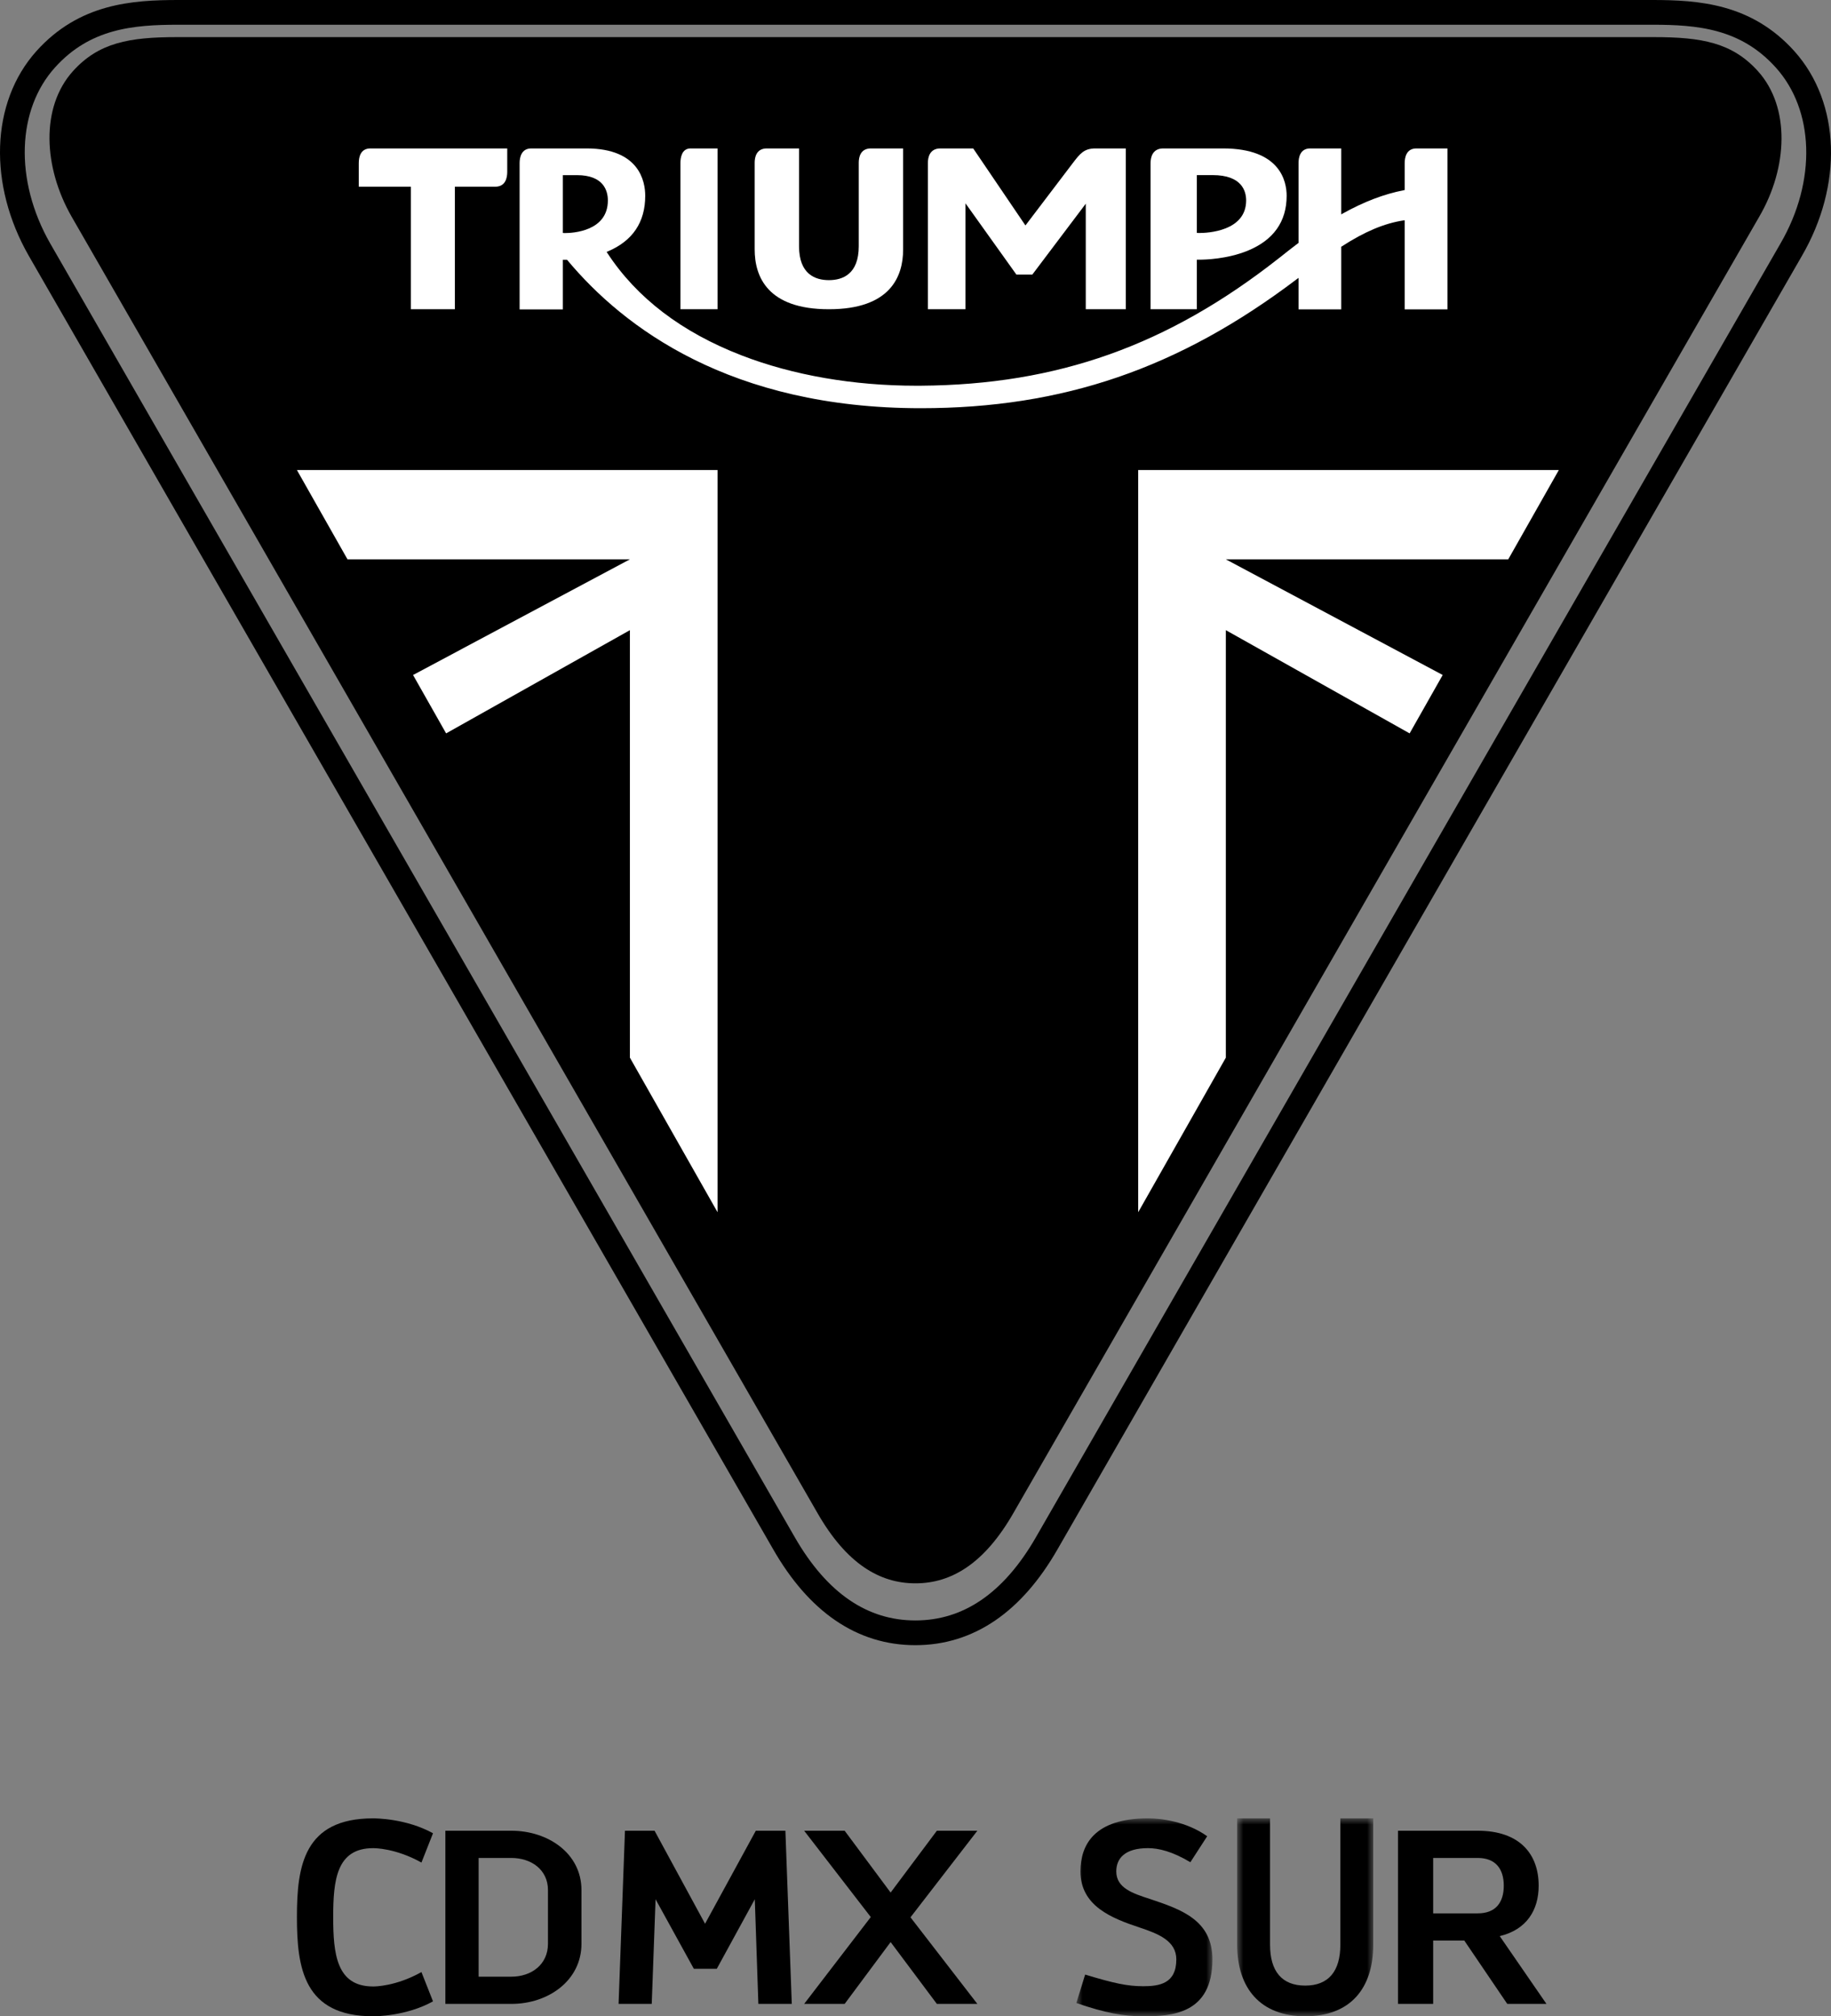 <?xml version="1.0" encoding="UTF-8"?>
<svg xmlns="http://www.w3.org/2000/svg" xmlns:xlink="http://www.w3.org/1999/xlink" width="148px" height="163px" viewBox="0 0 148 163" version="1.1">
  <rect x="0" y="0" width="148" height="163" fill="#808080" stroke="none"/>
  <title>Group 37</title>
  <defs>
    <polygon id="path-1" points="0 0 11 0 11 16 0 16"></polygon>
    <polygon id="path-3" points="0 0 11 0 11 16 0 16"></polygon>
  </defs>
  <g id="Page-1" stroke="none" stroke-width="1" fill="none" fill-rule="evenodd">
    <g id="03-Triumph-Home-V2--2" transform="translate(-1007, -5977)">
      <g id="Group-37" transform="translate(1008, 5978)">
        <path d="M72.988,131 C68.696,131 65.12,128.559 62.361,123.747 C61.293,121.884 48.985,100.495 35.951,77.851 C19.807,49.799 3.111,20.791 2.193,19.182 C-0.908,13.754 -0.704,7.566 2.699,3.788 C5.846,0.294 9.724,0 13.426,0 L132.553,0 C136.254,0 140.131,0.294 143.279,3.788 C146.717,7.605 146.915,13.801 143.771,19.205 C142.444,21.489 87.346,117.237 83.615,123.747 C80.856,128.559 77.28,131 72.988,131 Z" id="Stroke-1" stroke="#000000" stroke-width="2"></path>
        <path d="M72.995,127 C75.883,127 78.561,125.424 80.918,121.311 C83.274,117.2 139.5,19.441 141.208,16.504 C143.514,12.541 143.718,7.669 141.096,4.755 C139.023,2.451 136.553,2 132.681,2 L72.995,2 L13.31,2 C9.438,2 6.968,2.451 4.894,4.755 C2.272,7.669 2.503,12.51 4.782,16.504 C6.467,19.455 62.717,117.2 65.073,121.311 C67.429,125.424 70.109,127 72.995,127" id="Fill-3" fill="#000000"></path>
        <polygon id="Fill-5" fill="#FFFFFF" points="23 37 27.088 44.218 49.915 44.218 32.387 53.568 35.06 58.288 49.915 49.944 49.915 84.504 57 97 57 37"></polygon>
        <polygon id="Fill-7" fill="#FFFFFF" points="125 37 120.912 44.218 98.085 44.218 115.613 53.568 112.94 58.288 98.085 49.944 98.085 84.504 91 97 91 37"></polygon>
        <path d="M90,24 L90,11 L87.536,11 C86.619,11 86.294,11.426 85.702,12.201 L81.886,17.226 L77.665,11 L75.013,11 C74.129,11 74,11.746 74,12.189 L74,24 L77.041,24 L77.041,15.438 L81.153,21.195 L82.445,21.195 L86.763,15.467 L86.763,24 L90,24 Z" id="Fill-9" fill="#FFFFFF"></path>
        <path d="M95.741,17.828 L95.741,13.156 L97.019,13.156 C99.375,13.156 99.726,14.442 99.726,15.204 C99.726,17.708 96.575,17.836 95.946,17.836 C95.876,17.836 95.835,17.834 95.835,17.834 L95.741,17.828 Z M95.954,19.993 C96.445,19.993 98.19,19.94 99.827,19.278 C101.93,18.422 103,16.923 103,14.827 C103,13.676 102.496,11 97.857,11 L93.027,11 C92.135,11 92,11.749 92,12.19 L92,24 L95.741,24 L95.741,19.993 L95.84,19.993 L95.954,19.993 Z" id="Fill-11" fill="#FFFFFF"></path>
        <path d="M72,11 L69.395,11 C68.541,11 68.413,11.722 68.413,12.147 L68.413,18.908 C68.413,21.17 67.102,21.647 66.001,21.647 C64.898,21.647 63.587,21.17 63.587,18.908 L63.587,11 L60.981,11 C60.131,11 60,11.722 60,12.147 L60,19.161 C60,21.37 61.041,24 66.001,24 C70.957,24 72,21.37 72,19.161 L72,11 Z" id="Fill-13" fill="#FFFFFF"></path>
        <path d="M54,24 L57,24 L57,11 L54.822,11 C54.109,11 54,11.746 54,12.189 L54,24 Z" id="Fill-15" fill="#FFFFFF"></path>
        <path d="M44.68,17.841 C44.613,17.841 44.578,17.839 44.578,17.839 L44.494,17.833 L44.494,13.159 L45.634,13.159 C47.809,13.159 48.134,14.444 48.134,15.205 C48.134,17.712 45.26,17.841 44.68,17.841 L44.68,17.841 Z M116,24.01 L116,11 L113.492,11 C112.665,11 112.54,11.747 112.54,12.189 L112.54,14.363 L112.471,14.378 C110.878,14.687 109.265,15.3 107.541,16.258 L107.413,16.331 L107.413,11 L104.906,11 C104.08,11 103.961,11.747 103.961,12.189 L103.961,18.638 L103.924,18.664 C103.39,19.068 102.889,19.462 102.455,19.81 L102.343,19.896 C93.393,26.932 84.475,30.105 73.425,30.182 C73.31,30.183 73.191,30.183 73.075,30.183 C67.984,30.183 63.097,29.337 58.946,27.732 C54.114,25.865 50.463,23.084 48.092,19.454 L48.034,19.364 L48.134,19.323 C50.135,18.475 51.154,16.964 51.154,14.829 C51.154,13.68 50.691,11 46.406,11 L41.947,11 C41.125,11 41,11.747 41,12.189 L41,24.013 L44.494,24.013 L44.494,19.998 L44.584,20.001 L44.79,20.001 L44.83,20.001 L44.86,20.032 C49.413,25.489 58.058,32 73.425,32 C84.921,32 94.295,28.785 103.817,21.57 L103.961,21.465 L103.961,24.01 L107.413,24.01 L107.413,18.947 L107.456,18.921 C109.299,17.728 110.881,17.06 112.439,16.82 L112.54,16.805 L112.54,24.01 L116,24.01 Z" id="Fill-17" fill="#FFFFFF"></path>
        <path d="M40,11 L28.947,11 C28.165,11 28,11.649 28,12.189 L28,14.093 L32.212,14.093 L32.212,24 L35.768,24 L35.768,14.093 L39.033,14.093 C39.878,14.093 40,13.345 40,12.901 L40,11 Z" id="Fill-19" fill="#FFFFFF"></path>
        <path d="M34,147.205 L33.066,149.572 C30.977,148.41 29.31,148.41 29.155,148.41 C26.199,148.41 25.933,150.997 25.933,153.978 C25.933,156.96 26.199,159.59 29.155,159.59 C29.31,159.59 30.977,159.59 33.066,158.428 L34,160.795 C31.823,162 29.333,162 29.155,162 C23.556,162 23,158.099 23,153.978 C23,149.858 23.556,146 29.155,146 C29.333,146 31.823,146 34,147.205" id="Fill-21" fill="#000000"></path>
        <path d="M37.688,149.201 L37.688,158.799 L40.335,158.799 C41.927,158.799 43.292,157.84 43.292,156.14 L43.292,151.8 C43.292,150.121 41.906,149.201 40.335,149.201 L37.688,149.201 Z M46,151.8 L46,156.14 C46,159.1 43.333,161 40.335,161 L35,161 L35,147 L40.335,147 C43.292,147 46,148.821 46,151.8 L46,151.8 Z" id="Fill-23" fill="#000000"></path>
        <polygon id="Fill-25" fill="#000000" points="63 161 60.299 161 60.01 152.54 56.939 158.16 55.083 158.16 51.99 152.54 51.68 161 49 161 49.516 147 51.908 147 55.99 154.52 60.092 147 62.484 147"></polygon>
        <polygon id="Fill-27" fill="#000000" points="72.595 154 78 161 74.727 161 70.989 156.001 67.273 161 64 161 69.385 153.979 64 147 67.273 147 70.989 151.999 74.727 147 78 147"></polygon>
        <g id="Group-31" transform="translate(86, 146)">
          <mask id="mask-2" fill="white">
            <use xlink:href="#path-1"></use>
          </mask>
          <g id="Clip-30"></g>
          <path d="M10.577,1.445 L9.218,3.546 C7.75,2.671 6.658,2.408 5.789,2.408 C3.919,2.408 3.229,3.24 3.229,4.29 C3.229,5.626 4.542,6.064 5.968,6.523 C8.44,7.354 11,8.208 11,11.404 C11,15.846 7.66,16.001 5.411,16.001 C3.808,16.001 2.36,15.738 0,14.928 L0.713,12.629 C3.027,13.33 4.119,13.571 5.411,13.571 C6.725,13.571 8.082,13.352 8.082,11.404 C8.082,9.893 6.614,9.325 5.099,8.82 C2.872,8.078 0.334,7.092 0.334,4.29 C0.334,2.123 1.469,0 5.789,0 C6.858,0 8.884,0.242 10.577,1.445" id="Fill-29" fill="#000000" mask="url(#mask-2)"></path>
        </g>
        <g id="Group-34" transform="translate(99, 146)">
          <mask id="mask-4" fill="white">
            <use xlink:href="#path-3"></use>
          </mask>
          <g id="Clip-33"></g>
          <path d="M11,10.212 C11,13.742 9.153,16 5.499,16 C1.887,16 0,13.742 0,10.212 L0,0 L2.658,0 L2.658,10.212 C2.658,12.357 3.612,13.52 5.499,13.52 C7.388,13.52 8.341,12.357 8.341,10.212 L8.341,0 L11,0 L11,10.212 Z" id="Fill-32" fill="#000000" mask="url(#mask-4)"></path>
        </g>
        <path d="M114.843,149.201 L114.843,153.68 L118.445,153.68 C119.9,153.68 120.55,152.8 120.55,151.441 C120.55,150.1 119.9,149.201 118.445,149.201 L114.843,149.201 Z M123.371,151.441 C123.371,153.421 122.395,155 120.224,155.52 L124,161 L120.833,161 L117.36,155.88 L114.843,155.88 L114.843,161 L112,161 L112,147 L118.445,147 C121.874,147 123.371,148.921 123.371,151.441 L123.371,151.441 Z" id="Fill-35" fill="#000000"></path>
      </g>
    </g>
  </g>
</svg>
